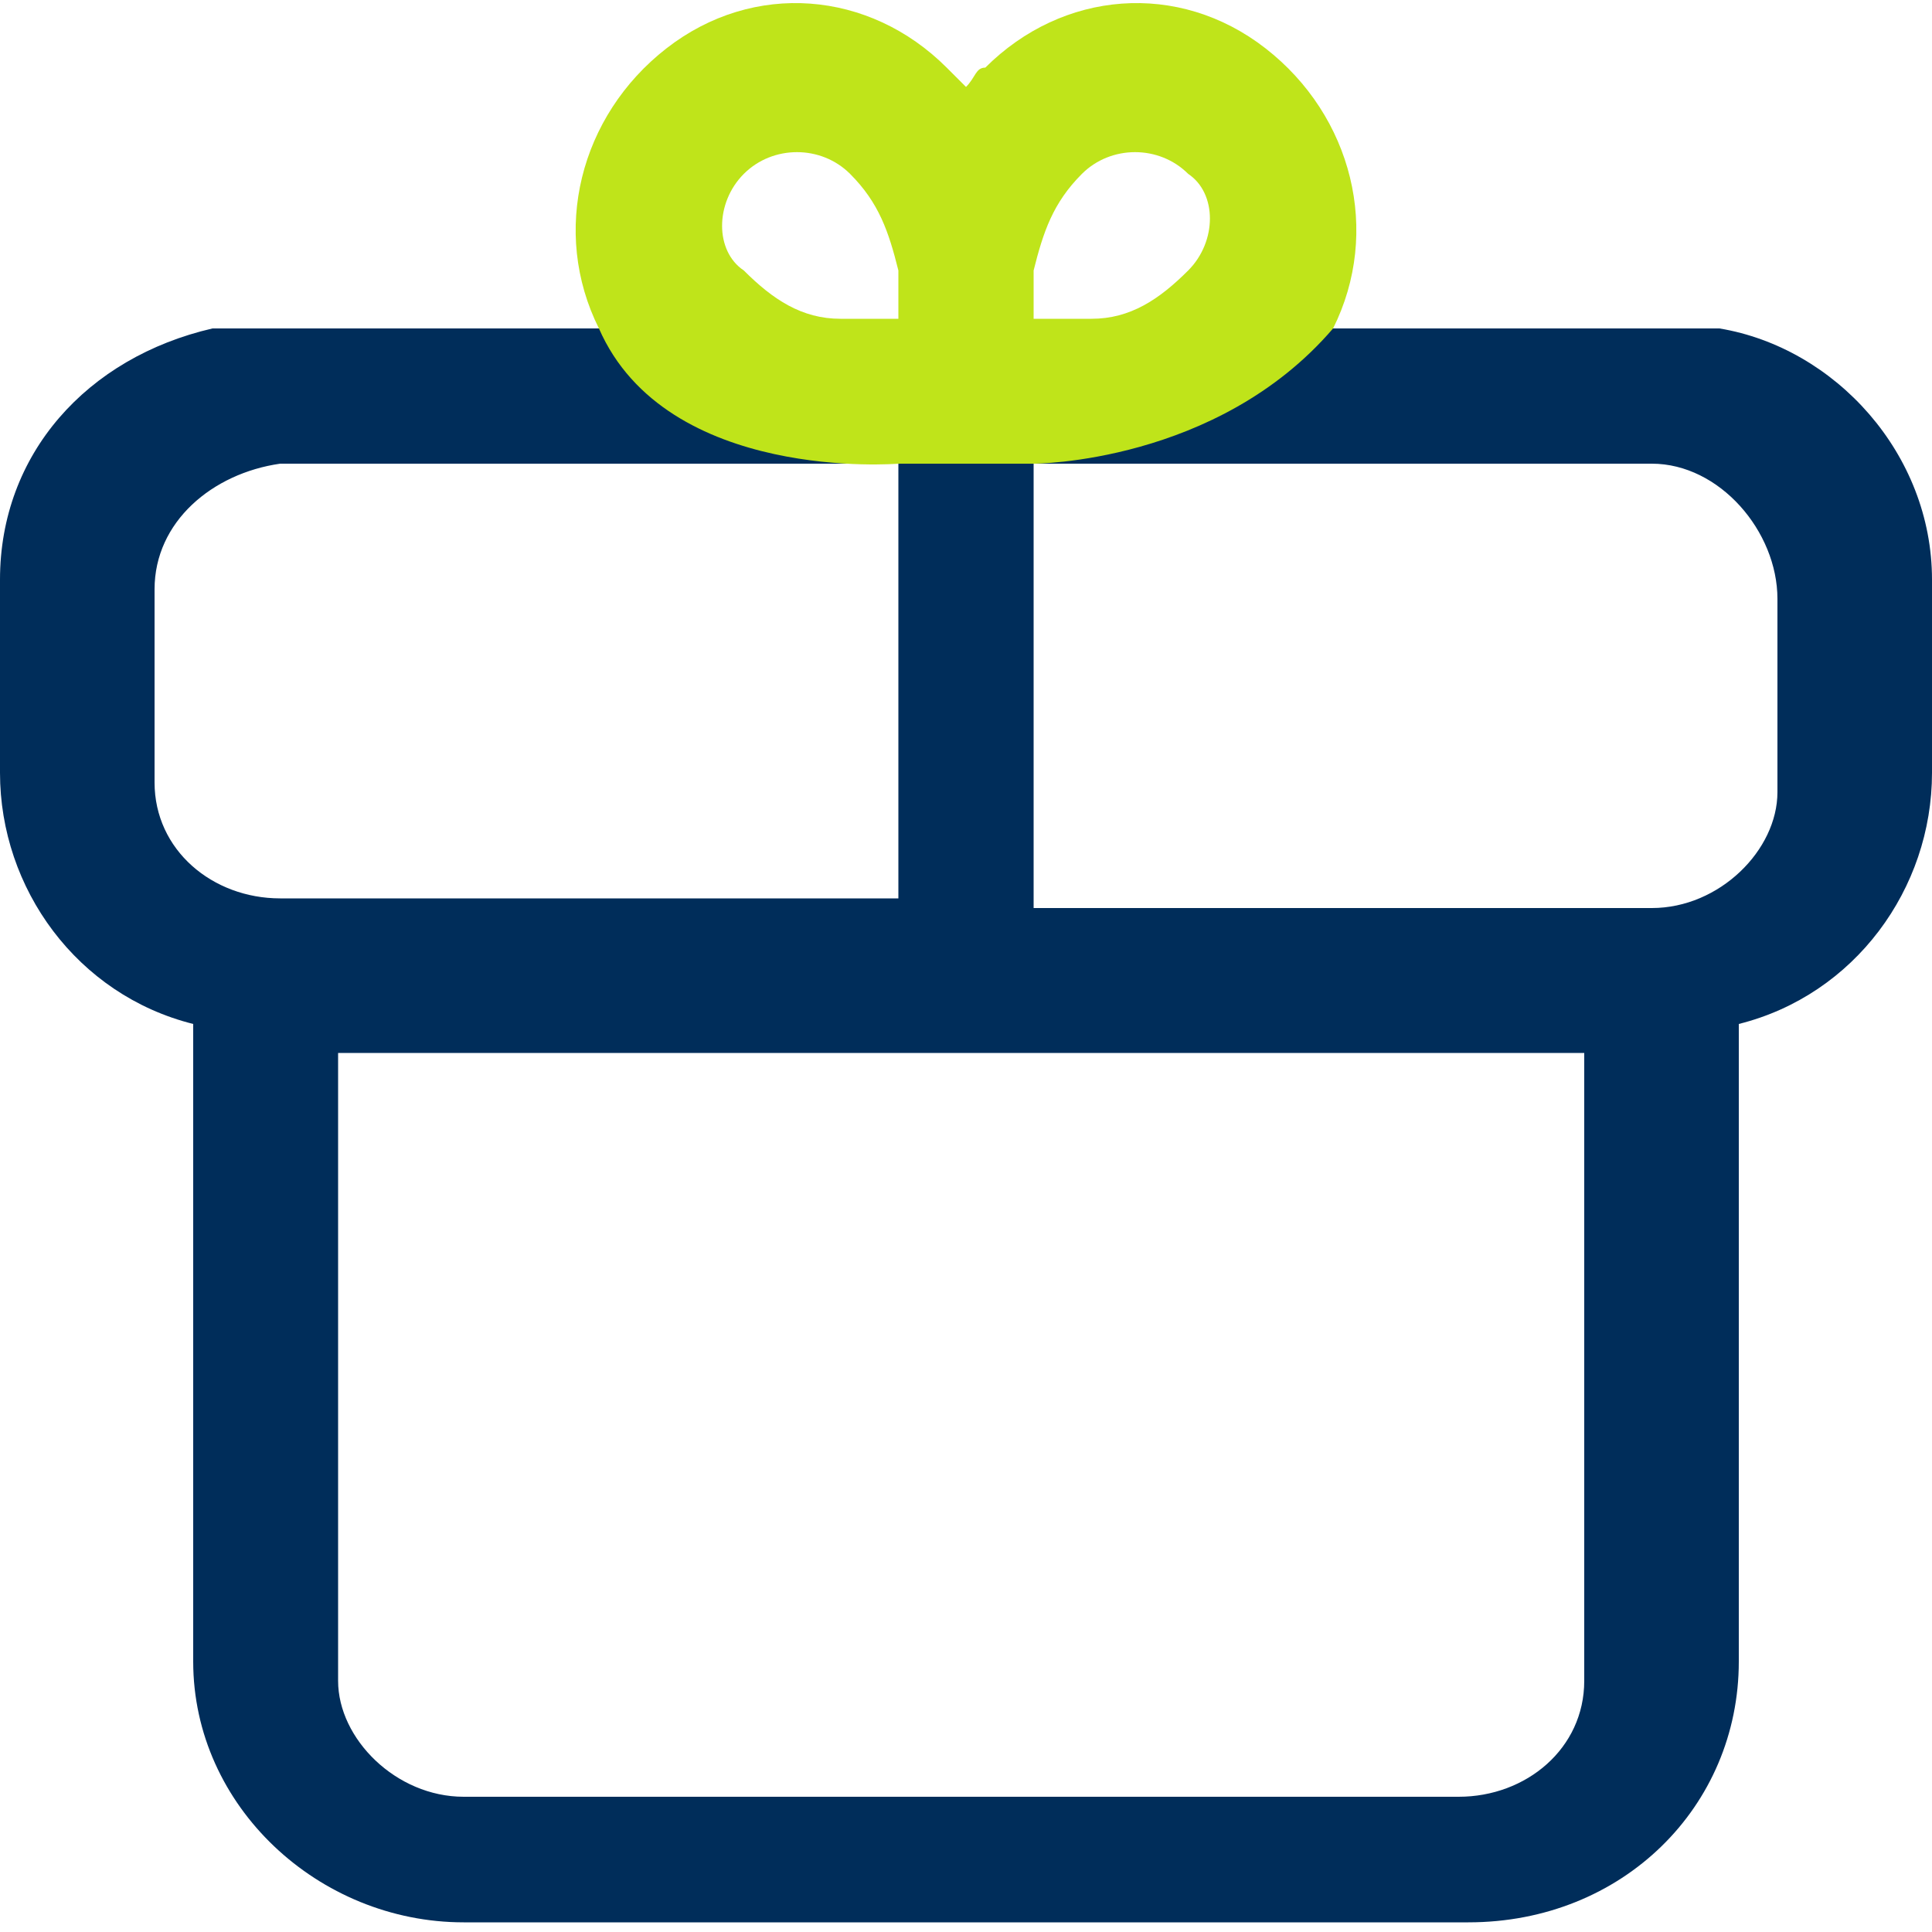 <?xml version="1.0" encoding="UTF-8"?>
<svg id="Capa_1" data-name="Capa 1" xmlns="http://www.w3.org/2000/svg" version="1.1" viewBox="0 0 20 20">
  <defs>
    <style>
      .cls-1 {
        fill: #bfe41a;
      }

      .cls-1, .cls-2 {
        fill-rule: evenodd;
        stroke-width: 0px;
      }

      .cls-2 {
        fill: #002d5a;
      }
    </style>
  </defs>
  <path class="cls-2" d="M17.8,3.4H2.2c-1.3.3-2.2,1.3-2.2,2.6v2c0,1.2.8,2.3,2,2.6v6.6c0,1.5,1.3,2.7,2.8,2.7h10.4c1.6,0,2.8-1.2,2.8-2.7v-6.6c1.2-.3,2-1.4,2-2.6v-2c0-1.3-1-2.4-2.2-2.6ZM1.6,8.1v-2c0-.7.6-1.2,1.3-1.3h6.4v4.5H2.9c-.7,0-1.3-.5-1.3-1.2ZM15.1,18.6H4.8c-.7,0-1.3-.6-1.3-1.2v-6.5h12.9v6.5h0c0,.7-.6,1.2-1.3,1.2ZM18.4,8.2c0,.6-.6,1.2-1.3,1.2h-6.4c0,.1,0-4.6,0-4.6h6.4c.7,0,1.3.7,1.3,1.4v2Z"/>
  <path class="cls-1" d="M9.3,4.8h1.4s1.9,0,3.1-1.4c0,0,0,0,0,0,.5-1,.2-2.2-.7-2.9-.9-.7-2.1-.6-2.9.2-.1,0-.1.1-.2.2q-.1-.1-.2-.2c-.8-.8-2-.9-2.9-.2-.9.7-1.2,1.9-.7,2.9,0,0,0,0,0,0,.7,1.6,3.1,1.4,3.1,1.4h0ZM10.7,2.8c.1-.4.2-.7.5-1s.8-.3,1.1,0c.3.2.3.7,0,1s-.6.5-1,.5h-.6v-.5ZM9.3,3.3h-.6c-.4,0-.7-.2-1-.5-.3-.2-.3-.7,0-1s.8-.3,1.1,0c.3.3.4.6.5,1v.5Z"/>
</svg>